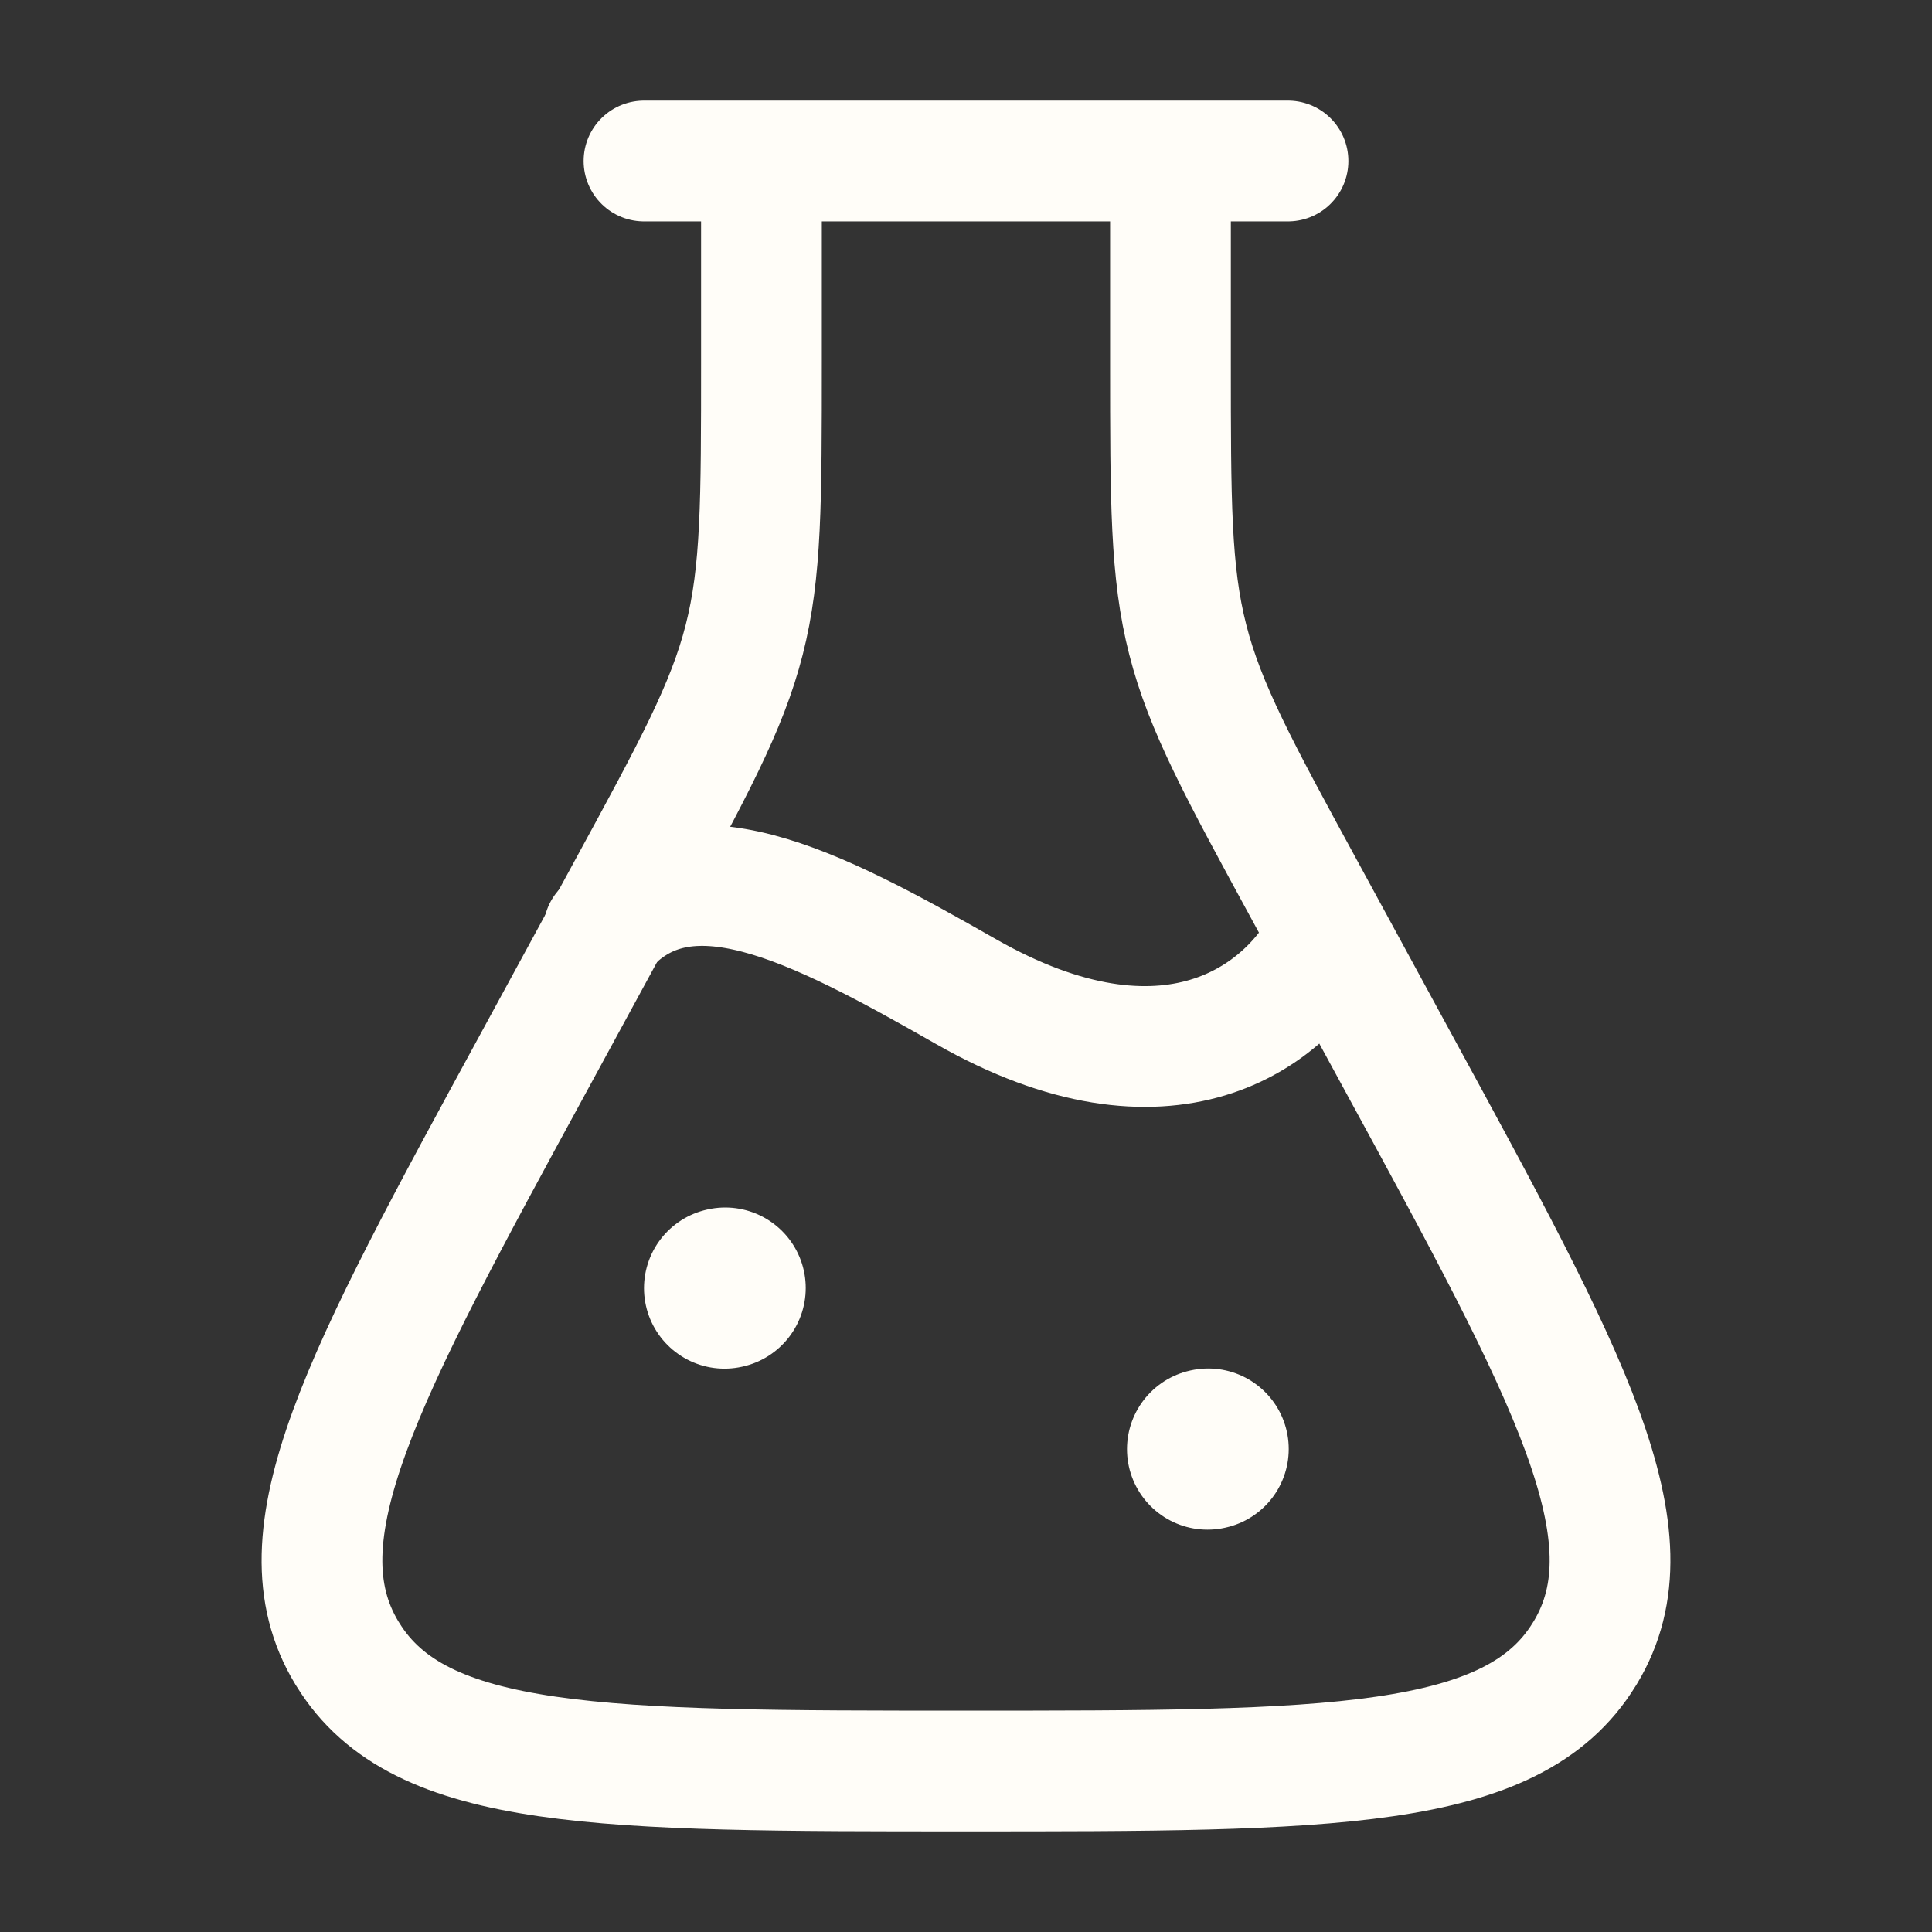 <svg fill="none" color="#fffdf8" height="48" width="48" viewBox="0 0 24 24" xmlns="http://www.w3.org/2000/svg">
    <rect x="0" y="0" width="24" height="24" fill="#333333" stroke="none"/>
    <path stroke-width="1.5" stroke="currentColor" d="M14.54 2V4.486C14.54 6.234 14.54 7.108 14.755 7.947C14.969 8.786 15.388 9.557 16.227 11.097L17.363 13.185C19.501 17.111 20.57 19.075 19.693 20.53L19.679 20.552C18.79 22 16.526 22 12 22C7.474 22 5.21 22 4.321 20.552L4.307 20.53C3.43 19.075 4.499 17.111 6.637 13.185L7.773 11.097C8.612 9.557 9.031 8.786 9.245 7.947C9.459 7.108 9.459 6.234 9.459 4.486V2"></path>
    <path stroke-linejoin="round" stroke-linecap="round" stroke-width="2" stroke="currentColor" d="M9 16.002L9.009 16"></path>
    <path stroke-linejoin="round" stroke-linecap="round" stroke-width="2" stroke="currentColor" d="M15 18.002L15.009 18"></path>
    <path stroke-linejoin="round" stroke-linecap="round" stroke-width="1.5" stroke="currentColor" d="M8 2L16 2"></path>
    <path stroke-linecap="round" stroke-width="1.5" stroke="currentColor" d="M7.5 11.556C8.5 10.403 10.099 11.234 12 12.318C14.5 13.744 16 12.65 16.5 11.615"></path>
</svg>